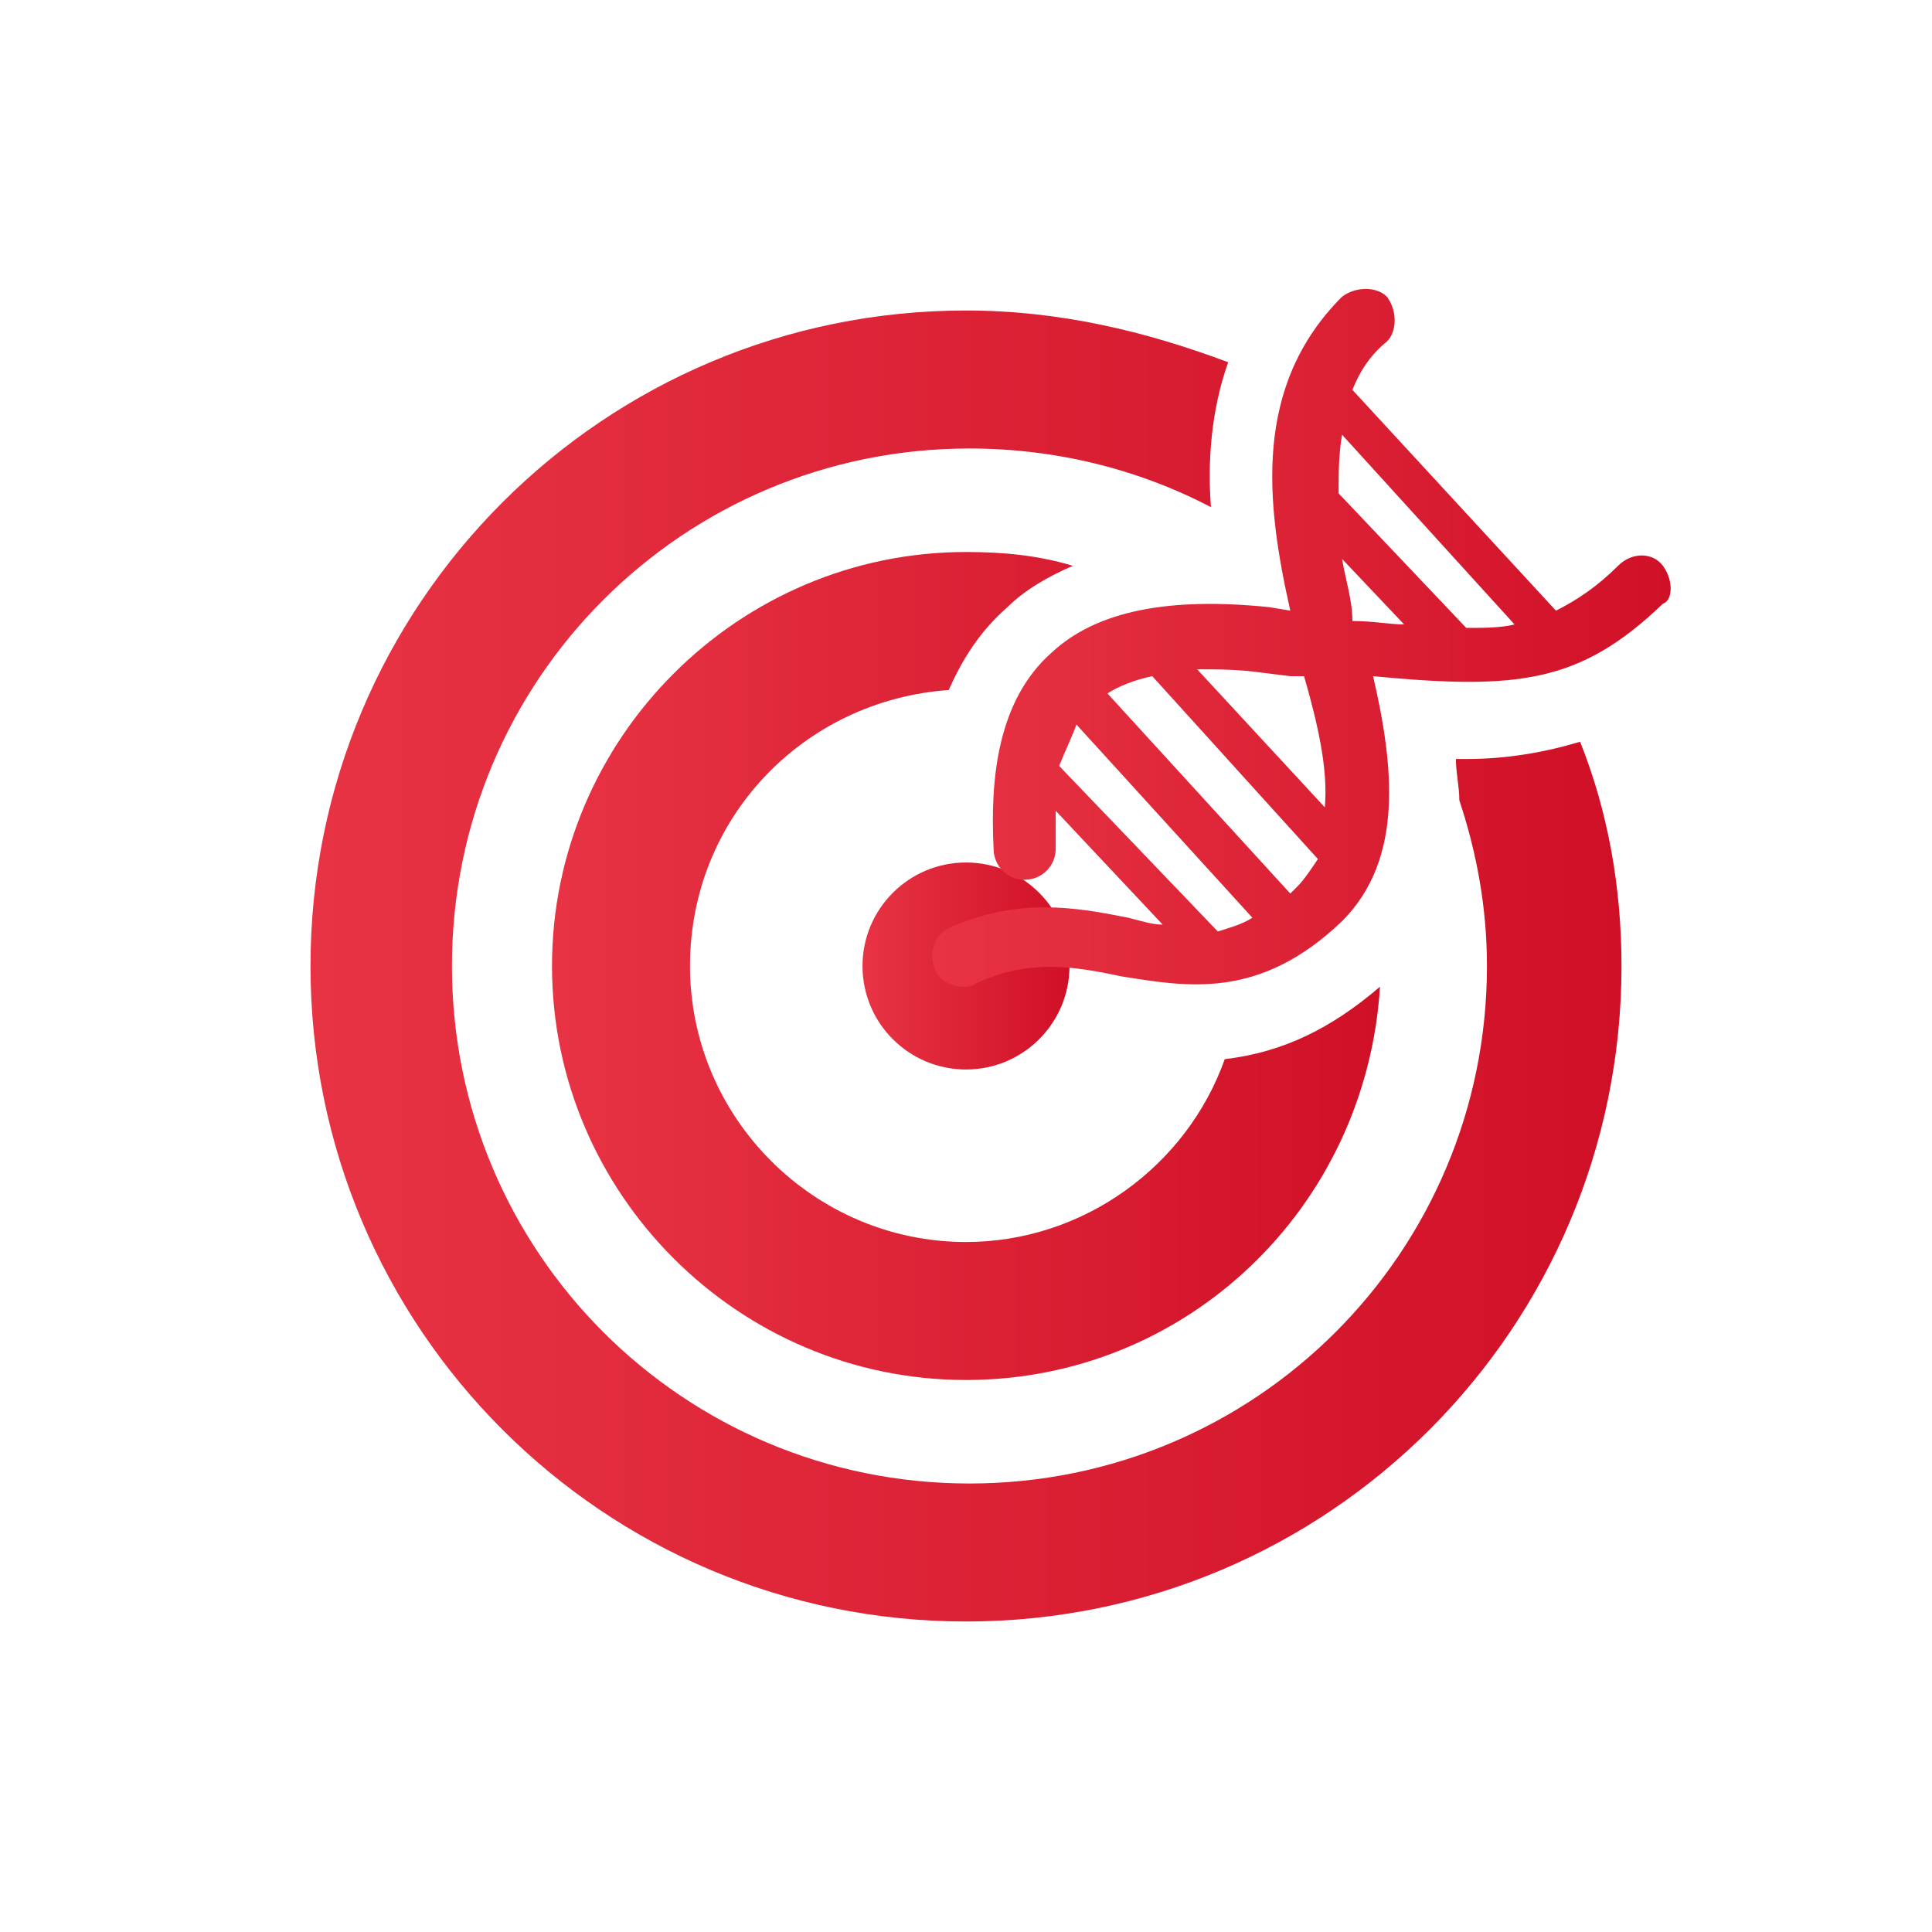 <?xml version="1.0" encoding="utf-8"?>
<!-- Generator: Adobe Illustrator 26.0.0, SVG Export Plug-In . SVG Version: 6.00 Build 0)  -->
<svg version="1.1" id="图层_1" xmlns="http://www.w3.org/2000/svg" xmlns:xlink="http://www.w3.org/1999/xlink" x="0px" y="0px"
	 viewBox="0 0 56 56" style="enable-background:new 0 0 56 56;" xml:space="preserve">
<style type="text/css">
	.st0{fill:none;stroke:url(#SVGID_1_);stroke-width:4;stroke-miterlimit:10;}
	.st1{fill:url(#SVGID_00000084507127061941291640000001893083403827944074_);}
	.st2{fill:url(#SVGID_00000073716663262348693420000014470584610543669394_);}
	.st3{fill:url(#SVGID_00000101065743831500668290000014917739238249013665_);}
	.st4{fill:url(#SVGID_00000146474456201193930360000014967632147395895981_);}
	.st5{fill:url(#SVGID_00000093876937574578737700000015273340244158517425_);}
	.st6{fill:url(#SVGID_00000160171477468852892370000015775589432326427534_);}
	.st7{fill:url(#SVGID_00000102539165224079712750000007961180067920141714_);}
	.st8{fill:url(#SVGID_00000100371646059492751170000004957330046440461702_);}
	.st9{fill:url(#SVGID_00000067231278189546196150000000489403179526718093_);}
	.st10{fill:url(#SVGID_00000181046324629308594380000001009802657629360524_);}
	.st11{fill:#FFFFFF;}
	.st12{fill:url(#SVGID_00000036218862010916067800000004222462448397289091_);}
	.st13{fill:url(#SVGID_00000098222219160357244000000009522080312828784034_);}
	.st14{fill:url(#SVGID_00000026157167705599947200000004147168646454494355_);}
	.st15{fill:url(#SVGID_00000005236246659345236900000002037155325752741558_);}
	.st16{fill:url(#SVGID_00000054958344088040314490000011823032041779186366_);}
	.st17{fill:url(#SVGID_00000170966022867606734340000003582038143094039954_);}
	.st18{fill:url(#SVGID_00000113333268696742432330000001790288870473484177_);}
	.st19{fill:url(#SVGID_00000093897125018635400100000003686953348022783916_);}
	.st20{fill:url(#SVGID_00000139281292509645548260000010820100335003389075_);}
	.st21{fill:url(#SVGID_00000045603378264074883410000011675030265748381080_);}
	.st22{fill:url(#SVGID_00000085216686501345719950000005337458169319079349_);}
	.st23{fill:url(#SVGID_00000061433293815109396140000011615385729150463890_);}
	.st24{opacity:0.29;fill:url(#SVGID_00000068660217268466554990000001872574665895216817_);}
	.st25{fill:url(#SVGID_00000108305827369463433590000016510701759218757022_);}
	.st26{opacity:0.29;fill:url(#SVGID_00000032644208168408575450000005840233048901403273_);}
	.st27{fill:url(#SVGID_00000036954704870230457000000010418146529820058246_);}
	.st28{opacity:0.29;fill:url(#SVGID_00000182522286925381697610000011847167558237623480_);}
	.st29{fill:url(#SVGID_00000079471710377945780780000009785362117781228953_);}
	.st30{opacity:0.29;fill:url(#SVGID_00000178890770912978646190000011922931640804891315_);}
	.st31{fill:url(#SVGID_00000045611833260356376550000000001219143994315688_);}
	.st32{opacity:0.29;fill:url(#SVGID_00000029746662731531322250000011044654292355114683_);}
	.st33{fill:url(#SVGID_00000092453910333208638430000010462562984194481805_);}
	.st34{opacity:0.29;fill:url(#SVGID_00000081635636566833600340000004256216251444287668_);}
	.st35{fill:url(#SVGID_00000163055582523348059610000016203561844374821549_);}
	.st36{opacity:0.29;fill:url(#SVGID_00000138536066484055612620000015220862134331521675_);}
	.st37{fill:url(#SVGID_00000159436463017462939940000018435045109646293129_);}
	.st38{opacity:0.29;fill:url(#SVGID_00000099626612374821931320000011564133015128931241_);}
	.st39{fill:url(#SVGID_00000143611654692150067550000006401048790113972156_);}
	.st40{fill:url(#SVGID_00000088128020810433776930000000811146030253047967_);}
	.st41{fill:url(#SVGID_00000142877473858180128220000013021860553961102221_);}
	.st42{fill:url(#SVGID_00000055666559440816014080000007941420276750141576_);}
	.st43{fill:url(#SVGID_00000100344073201556313980000003019911683617253007_);}
	.st44{fill:url(#SVGID_00000082363373405503077020000013460846042349540235_);}
	.st45{fill:url(#SVGID_00000060021736723684942940000000538992990060014470_);}
	.st46{fill:url(#SVGID_00000017497187248737554740000014900252172724778396_);}
	.st47{fill:url(#SVGID_00000092457571334623002060000007623031490720097720_);}
	.st48{fill:url(#SVGID_00000095324151950132002660000005342167955696795299_);}
	.st49{fill:url(#SVGID_00000139989645406490204580000000591402651117736359_);}
	.st50{fill:url(#SVGID_00000172428603409995756480000004628724132426149512_);}
	.st51{fill:url(#SVGID_00000022562331392472980360000004540949525174412201_);}
	.st52{fill:url(#SVGID_00000041263008841038043070000016824760735529225626_);}
	.st53{fill:url(#SVGID_00000089541165055701322940000017293921252279577265_);}
	.st54{fill:url(#SVGID_00000044164439225147585850000017171927440337894807_);}
	.st55{fill:url(#SVGID_00000029020284076489006660000012324353660992880026_);}
	.st56{fill:url(#SVGID_00000070098393731867148660000013702448219824797366_);}
	.st57{fill:url(#SVGID_00000162331306464852181720000001040831665826602904_);}
	.st58{fill:url(#SVGID_00000097463806541050917940000003423161248928836487_);}
	.st59{fill:url(#SVGID_00000024706351371115044080000017437473703158064314_);}
	.st60{fill:url(#SVGID_00000005968522452023800110000005219052663330937502_);}
	.st61{fill:url(#SVGID_00000065766085801987471950000012221476725059827377_);}
	.st62{fill:url(#SVGID_00000121987994293120152280000004308116301066002582_);}
	.st63{fill:url(#SVGID_00000082348158109315834190000009624251878307966135_);}
	.st64{fill:#D01027;}
	.st65{fill:url(#SVGID_00000062879700524082153190000016021389219382626487_);}
	.st66{fill:url(#SVGID_00000034082978062787801430000010688420795210059174_);}
	.st67{fill:url(#SVGID_00000175310977778630265780000000787352437515964319_);}
	.st68{fill:url(#SVGID_00000131358436469021042510000003199141922570349220_);}
	.st69{fill:url(#SVGID_00000060029270040610589560000017309950863702373272_);}
	.st70{fill:url(#SVGID_00000045606432482163203570000010296693734198926244_);}
	.st71{fill:none;stroke:url(#SVGID_00000017484559420951140970000004210990337590503066_);stroke-width:4;stroke-miterlimit:10;}
	.st72{fill:none;stroke:url(#SVGID_00000005964663493986537610000012215916394032541837_);stroke-width:4;stroke-miterlimit:10;}
	.st73{fill:none;stroke:url(#SVGID_00000024713888401927431220000011345647494274546316_);stroke-width:4;stroke-miterlimit:10;}
	.st74{fill:url(#SVGID_00000157301102751196725710000001882252103592660406_);}
	.st75{fill:url(#SVGID_00000114787131879052859550000017588814539141218200_);}
	.st76{fill:url(#SVGID_00000087388085520815067460000010593636863658247312_);}
	.st77{fill:url(#SVGID_00000010996169720230677310000015824551653656756119_);}
	.st78{fill:url(#SVGID_00000111885140374530717530000002500082724223483557_);}
	.st79{fill:url(#SVGID_00000106125323555860130140000016058644627695977907_);}
	.st80{fill:url(#SVGID_00000119119416216947410420000006934417302220616580_);}
	.st81{fill:url(#SVGID_00000078036735809097844970000001187790133914980229_);}
	.st82{fill:url(#SVGID_00000119814732211009717800000016182936575548821399_);}
	.st83{fill:url(#SVGID_00000063626983779732624280000016307461068585407642_);}
	.st84{fill:url(#SVGID_00000166672144848174585080000001588883784505529007_);}
	.st85{fill:url(#SVGID_00000180327940951336901850000011728941916646830985_);}
	.st86{fill:url(#SVGID_00000067954081362672836720000018112772393096161193_);}
	.st87{fill:url(#SVGID_00000033370683031365029900000008760088127288314520_);}
</style>
<linearGradient id="SVGID_1_" gradientUnits="userSpaceOnUse" x1="25.047" y1="28" x2="30.953" y2="28">
	<stop  offset="0" style="stop-color:#E83344"/>
	<stop  offset="1" style="stop-color:#D01027"/>
</linearGradient>
<circle style="fill:url(#SVGID_1_);" cx="28" cy="28" r="3"/>
<linearGradient id="SVGID_00000133522692114964854190000007253960402822780315_" gradientUnits="userSpaceOnUse" x1="27.053" y1="18.622" x2="48.424" y2="18.622">
	<stop  offset="0" style="stop-color:#E83344"/>
	<stop  offset="1" style="stop-color:#D01027"/>
</linearGradient>
<path style="fill:url(#SVGID_00000133522692114964854190000007253960402822780315_);" d="M48.2,16.4c-0.3-0.4-0.9-0.4-1.3,0
	c-0.6,0.6-1.2,1-1.8,1.3l-5.9-6.4c0.2-0.5,0.5-1,1-1.4c0.3-0.3,0.3-0.9,0-1.3c-0.3-0.3-0.9-0.3-1.3,0c-2.6,2.6-2.2,6-1.5,9.1
	l-0.6-0.1c-2.9-0.3-5,0.1-6.3,1.3c-1.6,1.4-1.8,3.7-1.7,5.7c0,0.5,0.4,0.9,0.9,0.9c0,0,0,0,0,0c0.5,0,0.9-0.4,0.9-0.9
	c0-0.4,0-0.8,0-1.1l3.1,3.3c-0.3,0-0.6-0.1-1-0.2c-1.5-0.3-3.2-0.6-5.2,0.3c-0.4,0.2-0.6,0.7-0.4,1.2c0.1,0.3,0.5,0.5,0.8,0.5
	c0.1,0,0.3,0,0.4-0.1c1.5-0.7,2.8-0.5,4.2-0.2c1.9,0.3,4,0.7,6.4-1.6c1.8-1.8,1.5-4.5,0.9-7.1c4.2,0.4,6,0.2,8.4-2.1
	C48.5,17.4,48.5,16.8,48.2,16.4z M43.9,18.1c-0.4,0.1-0.9,0.1-1.4,0.1l-3.7-3.9c0-0.6,0-1.1,0.1-1.7L43.9,18.1z M38.9,16.2l1.8,1.9
	c-0.4,0-0.9-0.1-1.5-0.1C39.2,17.4,39,16.8,38.9,16.2z M37.6,25.7c-0.1,0.1-0.2,0.2-0.2,0.2l-5.3-5.8c0.3-0.2,0.8-0.4,1.3-0.5
	l4.8,5.3C38,25.2,37.8,25.5,37.6,25.7z M31.2,21l5.1,5.6c-0.3,0.2-0.7,0.3-1,0.4l-4.6-4.8C30.9,21.7,31.1,21.3,31.2,21z M38.4,23.4
	l-3.7-4c0.6,0,1.2,0,1.9,0.1l0.8,0.1c0.1,0,0.3,0,0.4,0C38.2,21,38.5,22.3,38.4,23.4z"/>
<polygon class="st64" points="8,22 8,22 8,22 "/>
<g>
	
		<linearGradient id="SVGID_00000027563895295111859600000004992320347284641447_" gradientUnits="userSpaceOnUse" x1="16" y1="28" x2="39.968" y2="28">
		<stop  offset="0" style="stop-color:#E83344"/>
		<stop  offset="1" style="stop-color:#D01027"/>
	</linearGradient>
	<path style="fill:url(#SVGID_00000027563895295111859600000004992320347284641447_);" d="M16,28c0,6.6,5.4,12,12,12
		c6.4,0,11.6-5,12-11.4c-1.4,1.2-2.8,1.9-4.5,2.1C34.4,33.8,31.4,36,28,36c-4.4,0-8-3.6-8-8c0-4.3,3.3-7.7,7.5-8
		c0.4-0.9,0.9-1.7,1.7-2.4c0.5-0.5,1.2-0.9,1.9-1.2c-1-0.3-2-0.4-3.1-0.4C21.4,16,16,21.4,16,28z"/>
	
		<linearGradient id="SVGID_00000000943507261124025660000012783885858883761295_" gradientUnits="userSpaceOnUse" x1="9" y1="28" x2="47" y2="28">
		<stop  offset="0" style="stop-color:#E83344"/>
		<stop  offset="1" style="stop-color:#D01027"/>
	</linearGradient>
	<path style="fill:url(#SVGID_00000000943507261124025660000012783885858883761295_);" d="M42.5,22c0,0-0.2,0-0.3,0
		c0,0.4,0.1,0.8,0.1,1.2c0.5,1.5,0.8,3.1,0.8,4.8c0,8.3-6.7,15-15,15c-8.3,0-15-6.7-15-15c0-8.3,6.7-15,15-15c2.5,0,4.9,0.6,7,1.7
		c-0.1-1.3,0-2.8,0.5-4.2C33.2,9.6,30.7,9,28,9C17.5,9,9,17.5,9,28s8.5,19,19,19s19-8.5,19-19c0-2.3-0.4-4.5-1.2-6.5
		C44.8,21.8,43.7,22,42.5,22z"/>
</g>
</svg>

